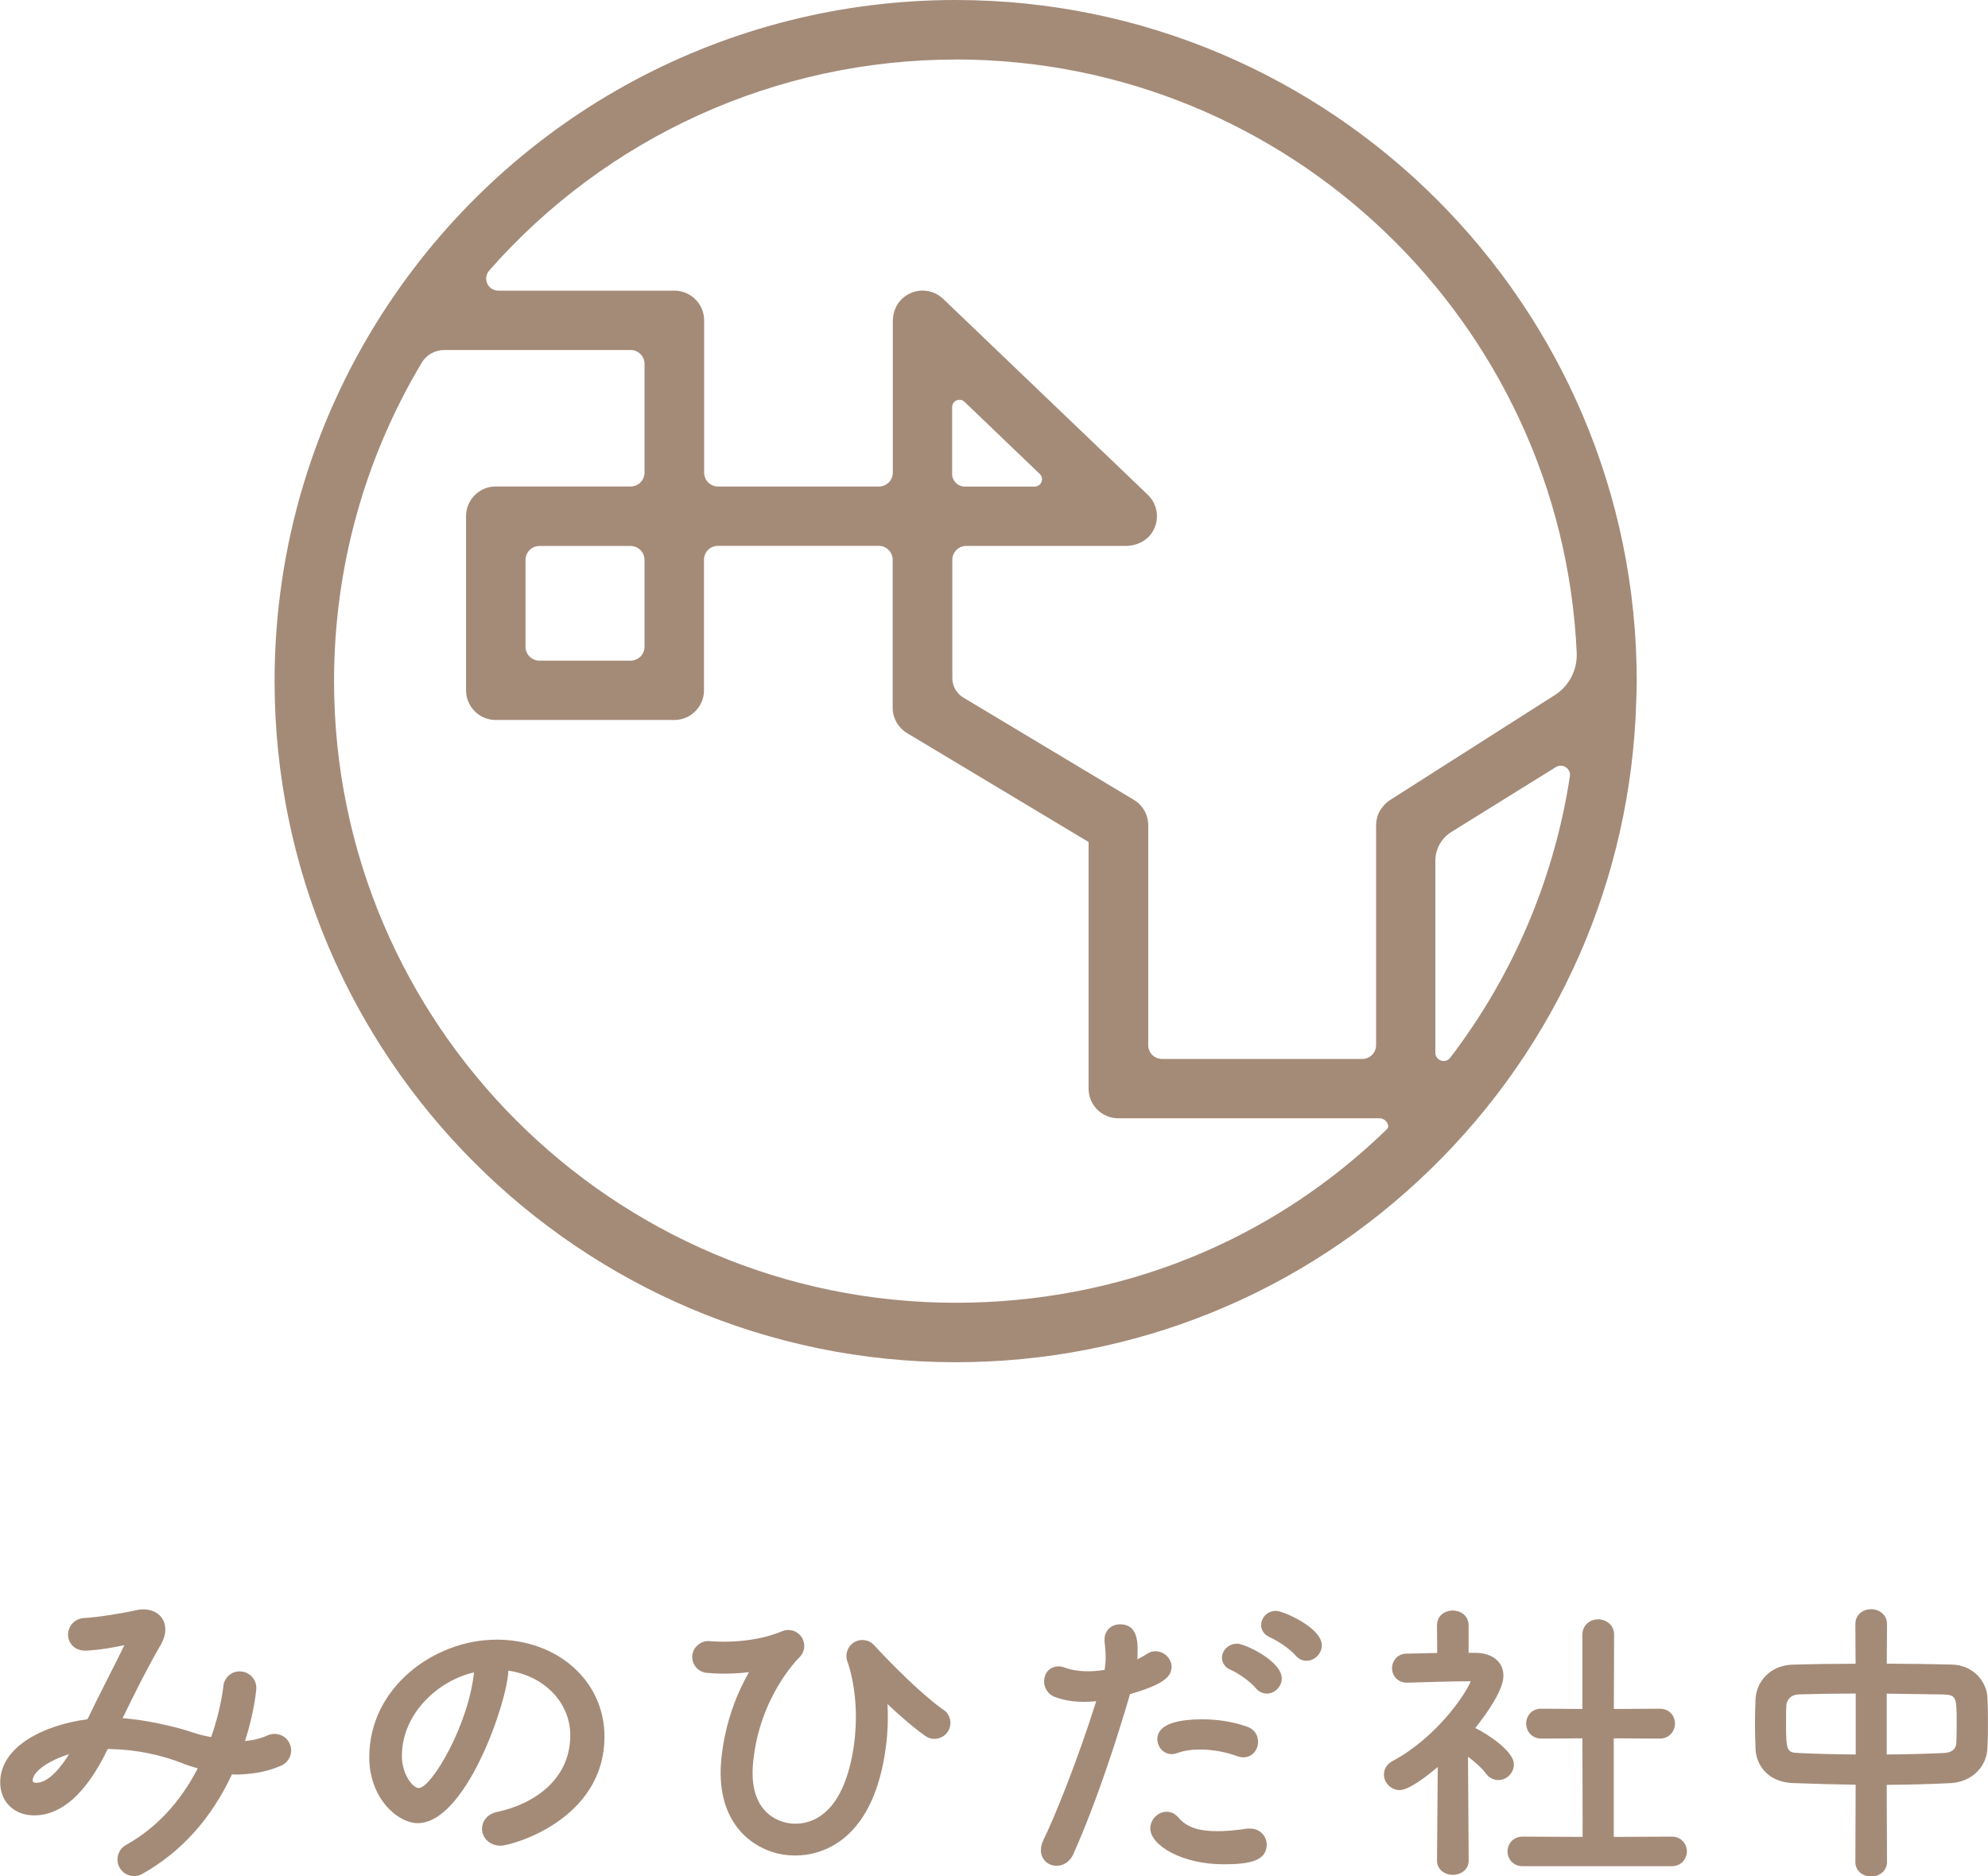 <?xml version="1.0" encoding="UTF-8"?>
<svg id="_レイヤー_1" data-name="レイヤー 1" xmlns="http://www.w3.org/2000/svg" viewBox="0 0 291.85 275.44">
  <defs>
    <style>
      .cls-1 {
        fill: #a48b78;
        stroke-width: 0px;
      }
    </style>
  </defs>
  <path class="cls-1" d="M140.3,0c-33.51,0-64.63,16.67-83.25,44.6-10.95,16.43-16.74,35.58-16.74,55.38,0,55.13,44.85,99.99,99.99,99.99,26.18,0,50.93-10.05,69.69-28.31,18.72-18.21,29.45-42.61,30.22-68.68l.02-.73c.03-.75.05-1.51.05-2.27C240.29,44.85,195.43,0,140.3,0M140.3,8.73c48.93,0,88.98,38.7,91.17,87.1.11,2.5-1.11,4.87-3.22,6.21l-24.24,15.44s0,0,0,0c0,0,0,0,0,0h0c-.27.18-.51.39-.73.61-.06.06-.11.12-.16.19-.18.2-.33.41-.47.63-.04.07-.08.13-.12.19-.14.26-.26.53-.34.82,0,0,0,0,0,0,0,.03-.01.06-.02.08,0,.04-.02.07-.02.11-.03.12-.06.24-.08.36h0c-.03.2-.04.39-.04.59,0,.03-.01.06-.01.09v32.28c0,1.12-.91,2.02-2.02,2.02h-29.41c-1.12,0-2.02-.9-2.02-2.02v-32.28c0-1.53-.8-2.95-2.12-3.74l-25.04-15.02c-.99-.6-1.6-1.67-1.6-2.83v-17.38c0-1.13.91-2.04,2.04-2.04h23.42c1.53,0,3.04-.69,3.87-1.98,1.16-1.8.85-4.11-.64-5.53l-30.04-28.76c-1.61-1.54-4.2-1.67-5.99-.05-.93.84-1.4,2.09-1.4,3.35v22.21c0,1.13-.91,2.04-2.04,2.04h-23.62c-1.13,0-2.04-.92-2.04-2.04v-22.35c0-2.41-1.95-4.36-4.36-4.36h-25.86c-1.53,0-2.34-1.81-1.33-2.96,17.22-19.58,42.05-30.97,68.51-30.97M139.78,69.55v-9.78c0-.95,1.14-1.44,1.82-.78l11.04,10.58c.7.67.23,1.86-.75,1.86h-10.25c-1.03,0-1.87-.84-1.87-1.87M203.66,165.71c-17.12,16.66-39.46,25.53-63.36,25.53-50.32,0-91.26-40.94-91.26-91.26,0-16.57,4.44-32.63,12.88-46.75.69-1.16,1.96-1.85,3.31-1.85h27.35c1.13,0,2.04.91,2.04,2.04v15.95c0,1.13-.91,2.04-2.04,2.04h-19.8c-2.41,0-4.36,1.95-4.36,4.36v25.56c0,2.41,1.95,4.36,4.36,4.36h26.21c2.41,0,4.36-1.95,4.36-4.36v-19.16c0-1.13.91-2.04,2.04-2.04h23.62c1.13,0,2.04.92,2.04,2.04v21.71c0,1.53.8,2.95,2.12,3.74l26.64,15.98v36.2c0,2.41,1.95,4.36,4.36,4.36h38.35c.99,0,1.55,1.12,1.14,1.52M94.62,82.19v12.75c0,1.13-.91,2.04-2.04,2.04h-13.39c-1.13,0-2.04-.92-2.04-2.04v-12.75c0-1.13.91-2.04,2.04-2.04h13.39c1.13,0,2.04.92,2.04,2.04M210.72,154.53v-28.18c0-1.72.89-3.31,2.35-4.22l15.33-9.52c.98-.61,2.25.2,2.07,1.35-2.31,15.06-8.32,29.2-17.56,41.3-.71.93-2.19.44-2.19-.73"/>
  <path class="cls-1" d="M72.84,240.7c-9,0-18.63,6.94-18.63,17.26,0,5.99,4.15,9.67,7.12,9.67,7.08,0,13.16-17.82,13.3-22.38,5.29.76,9.09,4.7,9.09,9.48,0,6.6-5.48,10.12-10.61,11.22-1.73.33-2.35,1.56-2.35,2.51,0,1.2.97,2.48,2.76,2.48,1.48,0,15.22-3.7,15.22-16.03,0-8.11-6.83-14.22-15.9-14.22M69.59,245.5c-.83,7.82-6.27,16.98-8.12,16.98-.85,0-2.47-1.99-2.47-4.7,0-6.24,5.32-11.08,10.59-12.28"/>
  <path class="cls-1" d="M172,244.7c0-1.22-1.1-2.3-2.34-2.3-.49,0-.93.13-1.23.36-.46.29-.94.57-1.46.83.03-.41.04-.82.04-1.23,0-1.27,0-3.92-2.56-3.92-1.33,0-2.3.94-2.3,2.23v.29c.09.71.17,1.47.17,2.29,0,.61-.05,1.23-.15,1.88-2.12.36-4.22.25-5.77-.3-.33-.14-.69-.21-.99-.21-1.25,0-2.13.91-2.13,2.22,0,.95.56,1.82,1.45,2.22,1.75.69,3.79.91,6.2.67-2.81,8.93-6.22,17.28-7.77,20.41-.25.56-.35.99-.35,1.45,0,1.31.99,2.3,2.3,2.3,1.02,0,1.95-.62,2.42-1.62,3.74-8.36,6.82-18.29,8.36-23.57,4.5-1.33,6.1-2.38,6.1-4"/>
  <path class="cls-1" d="M169.91,255.33c0,1.04.81,2.17,2.13,2.17.29,0,.53-.07.8-.16.9-.34,2.02-.52,3.34-.52,1.81,0,3.87.37,5.53,1.01l.15.04c.16.04.38.1.66.1,1.24,0,2.17-.99,2.17-2.3,0-1.01-.6-1.85-1.58-2.19-2.54-.9-4.95-1.09-6.52-1.09-4.44,0-6.69.99-6.69,2.94"/>
  <path class="cls-1" d="M181.61,241.29c-1.33,0-2.22,1.06-2.22,2.04,0,.37.12,1.28,1.24,1.78,0,0,0,0,.02,0,1.09.47,2.93,1.75,3.7,2.7.43.52,1.02.8,1.65.8,1.16,0,2.17-1.04,2.17-2.22,0-2.56-5.42-5.11-6.56-5.11"/>
  <path class="cls-1" d="M183.52,268.43h-.42c-1.65.26-3.13.38-4.39.38-2.8,0-4.55-.61-5.69-1.99-.5-.57-1.1-.86-1.76-.86-1.27,0-2.39,1.14-2.39,2.43,0,2.49,4.61,5.28,10.78,5.28,3.78,0,6.31-.49,6.31-2.9,0-1.15-.91-2.34-2.43-2.34"/>
  <path class="cls-1" d="M187.36,236.46c-1.37,0-2.22,1.08-2.22,2.09,0,.76.48,1.44,1.26,1.79,1.22.51,3.09,1.83,3.78,2.66.43.51,1,.8,1.61.8,1.2,0,2.26-1.05,2.26-2.26,0-2.64-5.74-5.07-6.69-5.07"/>
  <path class="cls-1" d="M222.24,258.97c0-1.89-3.83-4.42-5.66-5.3,1.94-2.45,4.13-5.67,4.13-7.67s-1.53-3.31-4-3.37h-1.11v-4.04c0-1.42-1.18-2.17-2.33-2.17s-2.31.75-2.31,2.17l.03,4.06-4.5.1c-1.33,0-2.13,1.08-2.13,2.13s.76,2.13,2.21,2.13c2.86-.09,6.96-.2,9.34-.21-.63,1.68-4.84,8.15-11.5,11.73-.8.44-1.24,1.14-1.24,1.99,0,1.2,1.07,2.26,2.3,2.26,1.39,0,4.11-2.13,5.6-3.39l-.11,13.74c0,1.21.99,2.09,2.35,2.09,1.12,0,2.3-.74,2.3-2.1,0,0-.06-9.49-.1-15.24.92.68,2.02,1.63,2.62,2.46.45.61,1.13.97,1.82.97,1.27,0,2.3-1.05,2.3-2.34"/>
  <path class="cls-1" d="M245.42,269.61h0l-8.51.04v-14.47l6.73.04c1.47,0,2.26-1.14,2.26-2.22s-.79-2.17-2.26-2.17l-6.72.04.04-10.9c0-1.47-1.21-2.26-2.35-2.26s-2.3.79-2.3,2.26v10.9l-6.05-.04c-1.44,0-2.21,1.12-2.21,2.17,0,1.26.96,2.22,2.22,2.22l6.04-.04.03,14.47-8.81-.04c-1.44,0-2.22,1.12-2.22,2.17s.78,2.17,2.22,2.17h21.89c1.44,0,2.22-1.12,2.22-2.17s-.78-2.17-2.22-2.17"/>
  <path class="cls-1" d="M291.76,249.08c-.16-2.25-2.05-4.67-5.25-4.73-3.01-.07-6.3-.12-9.52-.13l.03-5.83c0-1.41-1.21-2.17-2.34-2.17s-2.3.76-2.3,2.18l.03,5.83c-3.14,0-6.33.05-9.23.13-3.44.11-5.35,2.63-5.46,5.07-.04,1.17-.08,2.31-.08,3.54s.04,2.49.08,3.6v.16c.1,2.42,1.86,4.91,5.54,5.02,3,.11,6.08.2,9.16.24l-.04,11.35c0,1.38,1.19,2.13,2.3,2.13,1.33,0,2.34-.92,2.34-2.13l-.04-11.33c3.14-.02,6.26-.1,9.29-.25,3.47-.17,5.38-2.66,5.48-5.03.09-1.24.09-2.58.09-3.88s0-2.6-.09-3.74M276.98,257.55v-8.93l8.3.12c1.84.08,1.97.33,1.97,3.83,0,1.12,0,2.27-.04,3.17-.02,1.01-.66,1.55-1.88,1.6-2.81.12-5.69.2-8.34.21M272.43,248.61v8.94c-3.55-.02-6.42-.12-8.22-.21-1.82-.08-2.01-.09-2.01-4.3,0-1.01,0-1.97.04-2.66.05-.78.58-1.62,1.91-1.65,2.2-.07,5.13-.12,8.27-.13"/>
  <path class="cls-1" d="M138.54,251.03c-4.46-3.2-10.16-9.46-10.21-9.52h0c-.76-.84-2.01-1.01-2.97-.41-.96.6-1.35,1.8-.94,2.85.02.06,2.29,5.96.62,14.1-.87,4.25-2.46,7.15-4.73,8.61-2.11,1.36-4.16,1.08-4.95.89-1.66-.38-5.46-1.99-4.8-8.81.93-9.73,6.71-15.36,6.77-15.42.83-.78.98-2.03.36-2.98-.61-.95-1.82-1.32-2.87-.88-4.89,2.05-10.52,1.46-10.59,1.45-1.26-.13-2.44.81-2.59,2.05-.15,1.28.77,2.45,2.06,2.6.49.05,3.01.3,6.25-.09-1.61,2.82-3.52,7.21-4.06,12.82-.83,8.59,3.81,12.78,8.43,13.83.53.12,1.39.26,2.44.26,2.17,0,4.27-.62,6.09-1.79,3.36-2.17,5.64-6.07,6.78-11.61.6-2.93.82-5.9.66-8.83,1.53,1.45,3.6,3.29,5.53,4.67,1.05.75,2.51.51,3.27-.54.36-.51.51-1.13.41-1.74-.1-.62-.44-1.16-.94-1.52"/>
  <path class="cls-1" d="M41.16,254.69h0c-.61-.23-1.27-.21-1.86.05-1.03.46-2.15.74-3.33.84,1.33-4.15,1.62-7.24,1.65-7.58.06-.65-.14-1.28-.56-1.78-.42-.5-1-.8-1.63-.85-.63-.08-1.27.11-1.76.51-.51.42-.84,1.04-.89,1.7,0,.03-.3,3.18-1.77,7.4-.02,0-.04,0-.06,0-.36-.05-1.53-.27-2.59-.64-2.5-.87-6.98-1.88-10.36-2.12,1.77-3.65,3.67-7.46,5.56-10.7.47-.82.71-1.6.71-2.33,0-.93-.38-1.73-1.07-2.27-.86-.66-2.1-.85-3.4-.51-2.06.46-5.62,1.02-7.45,1.11-1.54.09-2.36,1.33-2.36,2.44s.81,2.35,2.57,2.35c.02,0,2.18-.04,5.7-.81-.67,1.39-1.53,3.09-2.37,4.74l-.09.18c-.88,1.74-1.98,3.91-2.77,5.57l-.2.39c-6.4.84-12.8,4.01-12.8,9.26,0,2.86,2.05,4.85,4.98,4.85,5.87,0,9.41-6.92,10.8-9.73h.58c3.57.08,7.22.82,10.53,2.13.04.02.08.04.12.06.6.22,1.28.43,1.99.64-2.59,5-6.13,8.79-10.54,11.25-1.17.66-1.59,2.14-.94,3.31.43.77,1.24,1.25,2.13,1.25.41,0,.82-.11,1.19-.31,5.7-3.19,10.14-8.1,13.18-14.62.38.02.69.03.99.02,1.54-.06,3.87-.25,6.26-1.31,1.22-.55,1.78-1.99,1.23-3.21-.26-.59-.74-1.05-1.35-1.28M10.14,257.51c-1.66,2.68-3.38,4.2-4.79,4.2-.25,0-.55-.06-.56-.33,0-1.29,2.3-2.93,5.35-3.87"/>
</svg>